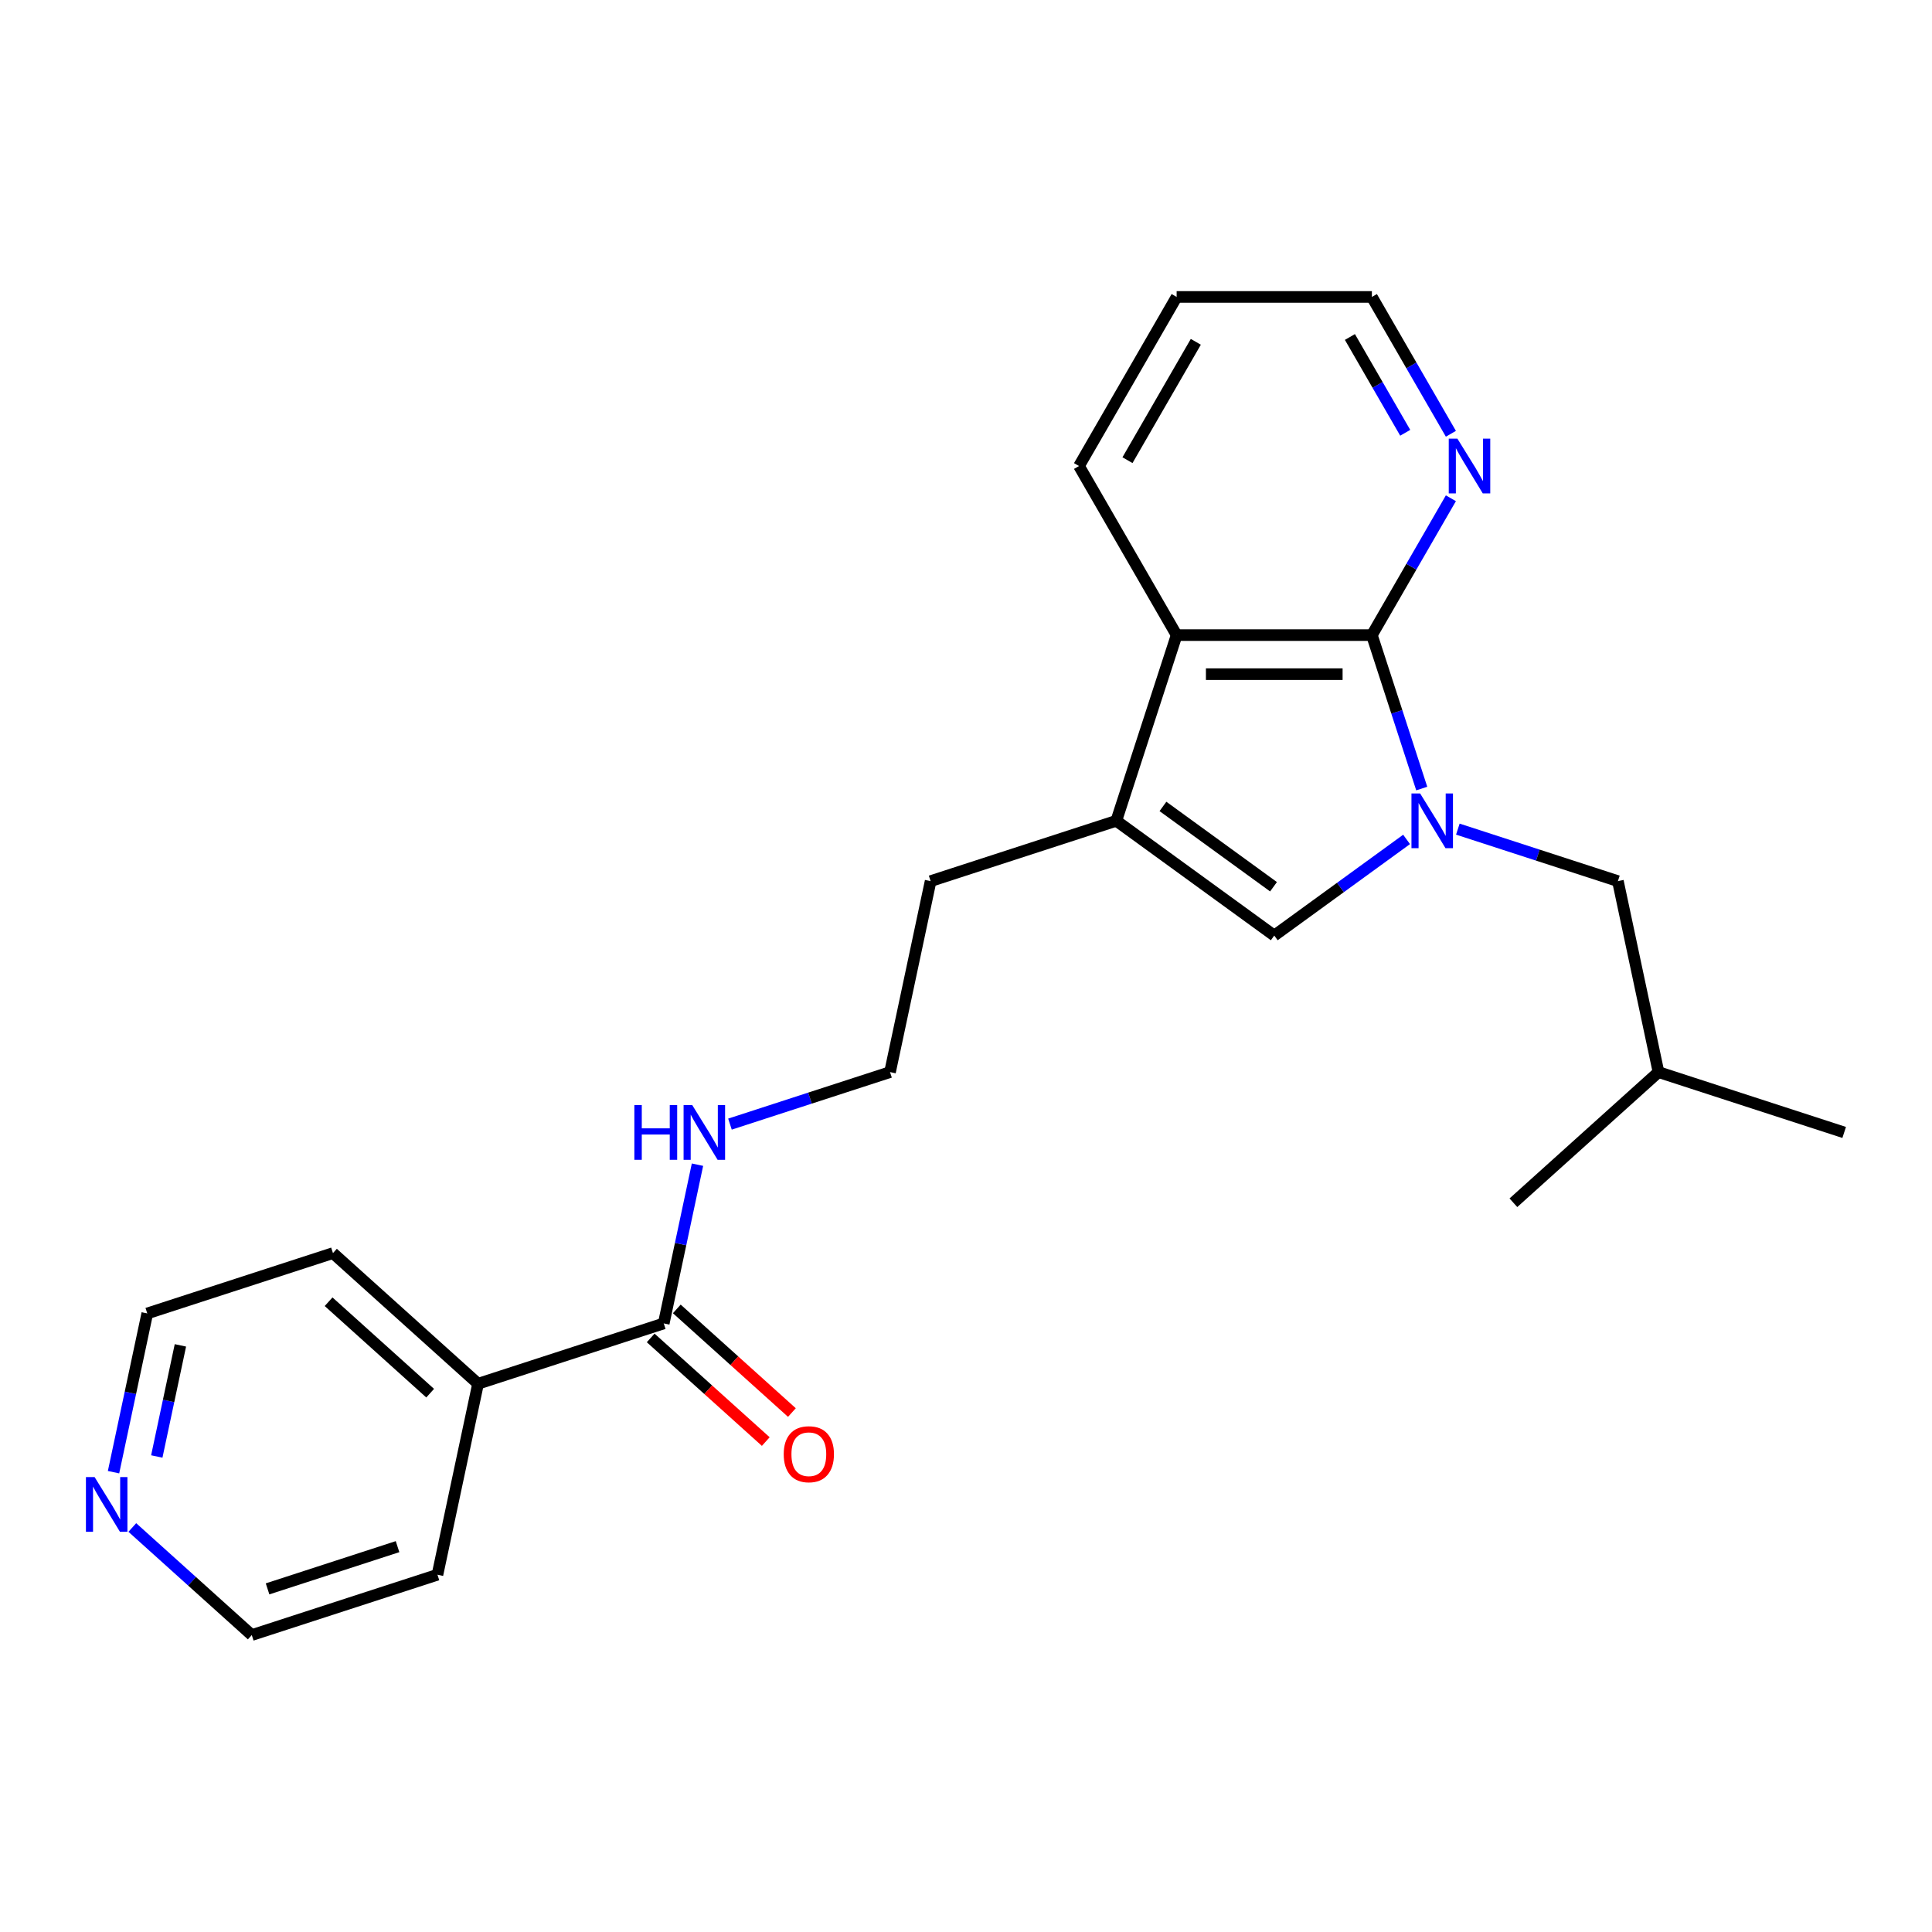 <?xml version='1.0' encoding='iso-8859-1'?>
<svg version='1.1' baseProfile='full'
              xmlns='http://www.w3.org/2000/svg'
                      xmlns:rdkit='http://www.rdkit.org/xml'
                      xmlns:xlink='http://www.w3.org/1999/xlink'
                  xml:space='preserve'
width='1000px' height='1000px' viewBox='0 0 1000 1000'>
<!-- END OF HEADER -->
<rect style='opacity:1.0;fill:#FFFFFF;stroke:none' width='1000' height='1000' x='0' y='0'> </rect>
<path class='bond-0' d='M 735.89,408.157 L 722.986,368.444' style='fill:none;fill-rule:evenodd;stroke:#0000FF;stroke-width:6px;stroke-linecap:butt;stroke-linejoin:miter;stroke-opacity:1' />
<path class='bond-0' d='M 722.986,368.444 L 710.083,328.732' style='fill:none;fill-rule:evenodd;stroke:#000000;stroke-width:6px;stroke-linecap:butt;stroke-linejoin:miter;stroke-opacity:1' />
<path class='bond-1' d='M 728.045,434.482 L 693.799,459.363' style='fill:none;fill-rule:evenodd;stroke:#0000FF;stroke-width:6px;stroke-linecap:butt;stroke-linejoin:miter;stroke-opacity:1' />
<path class='bond-1' d='M 693.799,459.363 L 659.554,484.243' style='fill:none;fill-rule:evenodd;stroke:#000000;stroke-width:6px;stroke-linecap:butt;stroke-linejoin:miter;stroke-opacity:1' />
<path class='bond-6' d='M 754.578,429.154 L 796,442.613' style='fill:none;fill-rule:evenodd;stroke:#0000FF;stroke-width:6px;stroke-linecap:butt;stroke-linejoin:miter;stroke-opacity:1' />
<path class='bond-6' d='M 796,442.613 L 837.423,456.072' style='fill:none;fill-rule:evenodd;stroke:#000000;stroke-width:6px;stroke-linecap:butt;stroke-linejoin:miter;stroke-opacity:1' />
<path class='bond-3' d='M 710.083,328.732 L 609.025,328.732' style='fill:none;fill-rule:evenodd;stroke:#000000;stroke-width:6px;stroke-linecap:butt;stroke-linejoin:miter;stroke-opacity:1' />
<path class='bond-3' d='M 694.924,348.943 L 624.184,348.943' style='fill:none;fill-rule:evenodd;stroke:#000000;stroke-width:6px;stroke-linecap:butt;stroke-linejoin:miter;stroke-opacity:1' />
<path class='bond-5' d='M 710.083,328.732 L 730.53,293.316' style='fill:none;fill-rule:evenodd;stroke:#000000;stroke-width:6px;stroke-linecap:butt;stroke-linejoin:miter;stroke-opacity:1' />
<path class='bond-5' d='M 730.53,293.316 L 750.978,257.9' style='fill:none;fill-rule:evenodd;stroke:#0000FF;stroke-width:6px;stroke-linecap:butt;stroke-linejoin:miter;stroke-opacity:1' />
<path class='bond-2' d='M 659.554,484.243 L 577.797,424.843' style='fill:none;fill-rule:evenodd;stroke:#000000;stroke-width:6px;stroke-linecap:butt;stroke-linejoin:miter;stroke-opacity:1' />
<path class='bond-2' d='M 659.17,458.982 L 601.94,417.402' style='fill:none;fill-rule:evenodd;stroke:#000000;stroke-width:6px;stroke-linecap:butt;stroke-linejoin:miter;stroke-opacity:1' />
<path class='bond-11' d='M 577.797,424.843 L 481.685,456.072' style='fill:none;fill-rule:evenodd;stroke:#000000;stroke-width:6px;stroke-linecap:butt;stroke-linejoin:miter;stroke-opacity:1' />
<path class='bond-23' d='M 577.797,424.843 L 609.025,328.732' style='fill:none;fill-rule:evenodd;stroke:#000000;stroke-width:6px;stroke-linecap:butt;stroke-linejoin:miter;stroke-opacity:1' />
<path class='bond-13' d='M 609.025,328.732 L 558.496,241.213' style='fill:none;fill-rule:evenodd;stroke:#000000;stroke-width:6px;stroke-linecap:butt;stroke-linejoin:miter;stroke-opacity:1' />
<path class='bond-4' d='M 343.552,684.999 L 352.284,643.917' style='fill:none;fill-rule:evenodd;stroke:#000000;stroke-width:6px;stroke-linecap:butt;stroke-linejoin:miter;stroke-opacity:1' />
<path class='bond-4' d='M 352.284,643.917 L 361.016,602.836' style='fill:none;fill-rule:evenodd;stroke:#0000FF;stroke-width:6px;stroke-linecap:butt;stroke-linejoin:miter;stroke-opacity:1' />
<path class='bond-7' d='M 336.79,692.509 L 366.577,719.329' style='fill:none;fill-rule:evenodd;stroke:#000000;stroke-width:6px;stroke-linecap:butt;stroke-linejoin:miter;stroke-opacity:1' />
<path class='bond-7' d='M 366.577,719.329 L 396.364,746.15' style='fill:none;fill-rule:evenodd;stroke:#FF0000;stroke-width:6px;stroke-linecap:butt;stroke-linejoin:miter;stroke-opacity:1' />
<path class='bond-7' d='M 350.314,677.489 L 380.101,704.309' style='fill:none;fill-rule:evenodd;stroke:#000000;stroke-width:6px;stroke-linecap:butt;stroke-linejoin:miter;stroke-opacity:1' />
<path class='bond-7' d='M 380.101,704.309 L 409.888,731.129' style='fill:none;fill-rule:evenodd;stroke:#FF0000;stroke-width:6px;stroke-linecap:butt;stroke-linejoin:miter;stroke-opacity:1' />
<path class='bond-9' d='M 343.552,684.999 L 247.44,716.227' style='fill:none;fill-rule:evenodd;stroke:#000000;stroke-width:6px;stroke-linecap:butt;stroke-linejoin:miter;stroke-opacity:1' />
<path class='bond-15' d='M 750.978,224.527 L 730.53,189.111' style='fill:none;fill-rule:evenodd;stroke:#0000FF;stroke-width:6px;stroke-linecap:butt;stroke-linejoin:miter;stroke-opacity:1' />
<path class='bond-15' d='M 730.53,189.111 L 710.083,153.695' style='fill:none;fill-rule:evenodd;stroke:#000000;stroke-width:6px;stroke-linecap:butt;stroke-linejoin:miter;stroke-opacity:1' />
<path class='bond-15' d='M 727.34,224.008 L 713.027,199.217' style='fill:none;fill-rule:evenodd;stroke:#0000FF;stroke-width:6px;stroke-linecap:butt;stroke-linejoin:miter;stroke-opacity:1' />
<path class='bond-15' d='M 713.027,199.217 L 698.713,174.425' style='fill:none;fill-rule:evenodd;stroke:#000000;stroke-width:6px;stroke-linecap:butt;stroke-linejoin:miter;stroke-opacity:1' />
<path class='bond-14' d='M 837.423,456.072 L 858.434,554.921' style='fill:none;fill-rule:evenodd;stroke:#000000;stroke-width:6px;stroke-linecap:butt;stroke-linejoin:miter;stroke-opacity:1' />
<path class='bond-8' d='M 58.764,761.998 L 67.496,720.917' style='fill:none;fill-rule:evenodd;stroke:#0000FF;stroke-width:6px;stroke-linecap:butt;stroke-linejoin:miter;stroke-opacity:1' />
<path class='bond-8' d='M 67.496,720.917 L 76.228,679.835' style='fill:none;fill-rule:evenodd;stroke:#000000;stroke-width:6px;stroke-linecap:butt;stroke-linejoin:miter;stroke-opacity:1' />
<path class='bond-8' d='M 81.153,753.876 L 87.266,725.119' style='fill:none;fill-rule:evenodd;stroke:#0000FF;stroke-width:6px;stroke-linecap:butt;stroke-linejoin:miter;stroke-opacity:1' />
<path class='bond-8' d='M 87.266,725.119 L 93.378,696.362' style='fill:none;fill-rule:evenodd;stroke:#000000;stroke-width:6px;stroke-linecap:butt;stroke-linejoin:miter;stroke-opacity:1' />
<path class='bond-25' d='M 68.484,790.63 L 99.4,818.467' style='fill:none;fill-rule:evenodd;stroke:#0000FF;stroke-width:6px;stroke-linecap:butt;stroke-linejoin:miter;stroke-opacity:1' />
<path class='bond-25' d='M 99.4,818.467 L 130.318,846.305' style='fill:none;fill-rule:evenodd;stroke:#000000;stroke-width:6px;stroke-linecap:butt;stroke-linejoin:miter;stroke-opacity:1' />
<path class='bond-18' d='M 247.44,716.227 L 226.429,815.077' style='fill:none;fill-rule:evenodd;stroke:#000000;stroke-width:6px;stroke-linecap:butt;stroke-linejoin:miter;stroke-opacity:1' />
<path class='bond-19' d='M 247.44,716.227 L 172.34,648.607' style='fill:none;fill-rule:evenodd;stroke:#000000;stroke-width:6px;stroke-linecap:butt;stroke-linejoin:miter;stroke-opacity:1' />
<path class='bond-19' d='M 222.651,721.104 L 170.081,673.77' style='fill:none;fill-rule:evenodd;stroke:#000000;stroke-width:6px;stroke-linecap:butt;stroke-linejoin:miter;stroke-opacity:1' />
<path class='bond-10' d='M 377.829,581.839 L 419.252,568.38' style='fill:none;fill-rule:evenodd;stroke:#0000FF;stroke-width:6px;stroke-linecap:butt;stroke-linejoin:miter;stroke-opacity:1' />
<path class='bond-10' d='M 419.252,568.38 L 460.674,554.921' style='fill:none;fill-rule:evenodd;stroke:#000000;stroke-width:6px;stroke-linecap:butt;stroke-linejoin:miter;stroke-opacity:1' />
<path class='bond-12' d='M 481.685,456.072 L 460.674,554.921' style='fill:none;fill-rule:evenodd;stroke:#000000;stroke-width:6px;stroke-linecap:butt;stroke-linejoin:miter;stroke-opacity:1' />
<path class='bond-24' d='M 558.496,241.213 L 609.025,153.695' style='fill:none;fill-rule:evenodd;stroke:#000000;stroke-width:6px;stroke-linecap:butt;stroke-linejoin:miter;stroke-opacity:1' />
<path class='bond-24' d='M 583.579,238.191 L 618.95,176.928' style='fill:none;fill-rule:evenodd;stroke:#000000;stroke-width:6px;stroke-linecap:butt;stroke-linejoin:miter;stroke-opacity:1' />
<path class='bond-21' d='M 858.434,554.921 L 954.545,586.15' style='fill:none;fill-rule:evenodd;stroke:#000000;stroke-width:6px;stroke-linecap:butt;stroke-linejoin:miter;stroke-opacity:1' />
<path class='bond-22' d='M 858.434,554.921 L 783.334,622.542' style='fill:none;fill-rule:evenodd;stroke:#000000;stroke-width:6px;stroke-linecap:butt;stroke-linejoin:miter;stroke-opacity:1' />
<path class='bond-20' d='M 710.083,153.695 L 609.025,153.695' style='fill:none;fill-rule:evenodd;stroke:#000000;stroke-width:6px;stroke-linecap:butt;stroke-linejoin:miter;stroke-opacity:1' />
<path class='bond-16' d='M 130.318,846.305 L 226.429,815.077' style='fill:none;fill-rule:evenodd;stroke:#000000;stroke-width:6px;stroke-linecap:butt;stroke-linejoin:miter;stroke-opacity:1' />
<path class='bond-16' d='M 138.489,822.399 L 205.767,800.539' style='fill:none;fill-rule:evenodd;stroke:#000000;stroke-width:6px;stroke-linecap:butt;stroke-linejoin:miter;stroke-opacity:1' />
<path class='bond-17' d='M 76.228,679.835 L 172.34,648.607' style='fill:none;fill-rule:evenodd;stroke:#000000;stroke-width:6px;stroke-linecap:butt;stroke-linejoin:miter;stroke-opacity:1' />
<path  class='atom-0' d='M 735.051 410.683
L 744.331 425.683
Q 745.251 427.163, 746.731 429.843
Q 748.211 432.523, 748.291 432.683
L 748.291 410.683
L 752.051 410.683
L 752.051 439.003
L 748.171 439.003
L 738.211 422.603
Q 737.051 420.683, 735.811 418.483
Q 734.611 416.283, 734.251 415.603
L 734.251 439.003
L 730.571 439.003
L 730.571 410.683
L 735.051 410.683
' fill='#0000FF'/>
<path  class='atom-6' d='M 754.352 227.053
L 763.632 242.053
Q 764.552 243.533, 766.032 246.213
Q 767.512 248.893, 767.592 249.053
L 767.592 227.053
L 771.352 227.053
L 771.352 255.373
L 767.472 255.373
L 757.512 238.973
Q 756.352 237.053, 755.112 234.853
Q 753.912 232.653, 753.552 231.973
L 753.552 255.373
L 749.872 255.373
L 749.872 227.053
L 754.352 227.053
' fill='#0000FF'/>
<path  class='atom-8' d='M 405.652 752.7
Q 405.652 745.9, 409.012 742.1
Q 412.372 738.3, 418.652 738.3
Q 424.932 738.3, 428.292 742.1
Q 431.652 745.9, 431.652 752.7
Q 431.652 759.58, 428.252 763.5
Q 424.852 767.38, 418.652 767.38
Q 412.412 767.38, 409.012 763.5
Q 405.652 759.62, 405.652 752.7
M 418.652 764.18
Q 422.972 764.18, 425.292 761.3
Q 427.652 758.38, 427.652 752.7
Q 427.652 747.14, 425.292 744.34
Q 422.972 741.5, 418.652 741.5
Q 414.332 741.5, 411.972 744.3
Q 409.652 747.1, 409.652 752.7
Q 409.652 758.42, 411.972 761.3
Q 414.332 764.18, 418.652 764.18
' fill='#FF0000'/>
<path  class='atom-9' d='M 48.957 764.524
L 58.237 779.524
Q 59.157 781.004, 60.637 783.684
Q 62.117 786.364, 62.197 786.524
L 62.197 764.524
L 65.957 764.524
L 65.957 792.844
L 62.077 792.844
L 52.117 776.444
Q 50.957 774.524, 49.717 772.324
Q 48.517 770.124, 48.157 769.444
L 48.157 792.844
L 44.477 792.844
L 44.477 764.524
L 48.957 764.524
' fill='#0000FF'/>
<path  class='atom-11' d='M 328.343 571.99
L 332.183 571.99
L 332.183 584.03
L 346.663 584.03
L 346.663 571.99
L 350.503 571.99
L 350.503 600.31
L 346.663 600.31
L 346.663 587.23
L 332.183 587.23
L 332.183 600.31
L 328.343 600.31
L 328.343 571.99
' fill='#0000FF'/>
<path  class='atom-11' d='M 358.303 571.99
L 367.583 586.99
Q 368.503 588.47, 369.983 591.15
Q 371.463 593.83, 371.543 593.99
L 371.543 571.99
L 375.303 571.99
L 375.303 600.31
L 371.423 600.31
L 361.463 583.91
Q 360.303 581.99, 359.063 579.79
Q 357.863 577.59, 357.503 576.91
L 357.503 600.31
L 353.823 600.31
L 353.823 571.99
L 358.303 571.99
' fill='#0000FF'/>
</svg>
